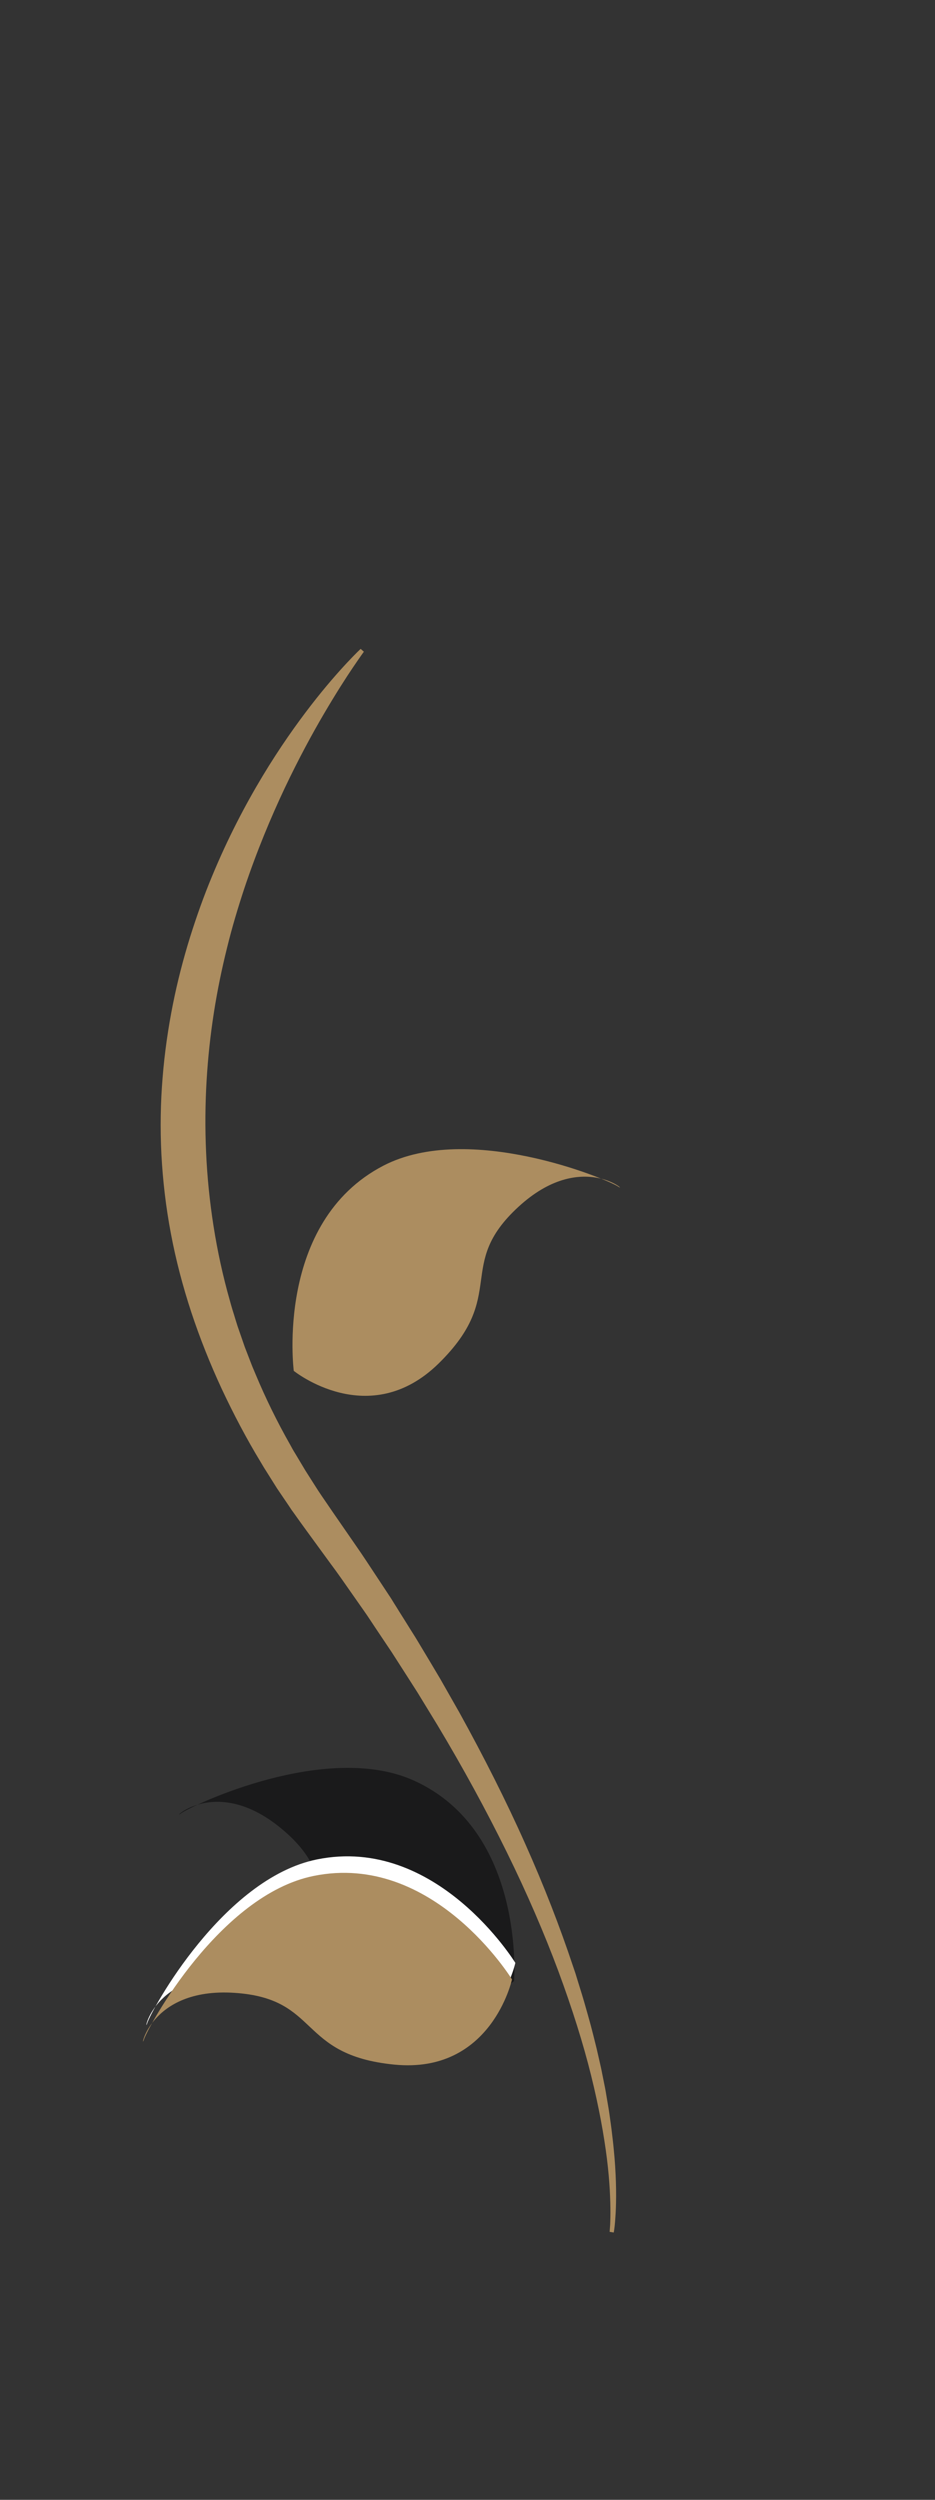 <?xml version="1.0" encoding="UTF-8"?> <svg xmlns="http://www.w3.org/2000/svg" width="1126" height="3008" viewBox="0 0 1126 3008" fill="none"><rect x="0" y="0" width="1126" height="3008" fill="#333333" stroke="none"/> <g clip-path="url(#clip0)"> <path opacity="0.5" d="M619.065 2383.71C619.065 2383.71 532.019 2461.61 444.062 2383.49C356.105 2305.38 419.173 2267.12 339.136 2200.56C259.098 2134 204.291 2192.11 217.661 2182.21C231.03 2172.3 393.774 2094.93 498.744 2142.67C633.022 2203.61 619.065 2383.71 619.065 2383.71V2383.71Z" fill="#020304"></path> <path d="M620.615 2361.92C620.615 2361.92 595.918 2476.05 478.797 2464.44C361.775 2452.82 390.249 2384.92 286.394 2378.09C182.539 2371.27 172.286 2450.5 177.298 2434.53C182.309 2418.67 268.615 2260.47 381.578 2237.45C526.187 2207.96 620.615 2361.92 620.615 2361.92V2361.92Z" fill="white"></path> <path d="M353.78 1649.54C353.78 1649.54 444.671 1722.88 528.548 1640.36C612.426 1557.85 547.568 1522.89 624.162 1452.33C700.757 1381.76 758.372 1437.06 744.536 1427.86C730.7 1418.57 564.278 1349.61 461.805 1402.59C330.829 1470.48 353.78 1649.54 353.78 1649.54V1649.54Z" fill="#AC8D60"></path> <path d="M616.578 2381.8C616.578 2381.8 591.881 2495.93 474.76 2484.31C357.738 2472.69 386.212 2404.79 282.357 2397.96C178.502 2391.14 168.249 2470.37 173.261 2454.4C178.272 2438.54 264.577 2280.34 377.541 2257.32C522.05 2227.83 616.578 2381.8 616.578 2381.8V2381.8Z" fill="#AC8D60"></path> <path d="M734.162 2685.52L734.164 2685.12C734.166 2684.82 734.269 2684.52 734.272 2684.02C734.379 2683.02 734.489 2681.63 734.602 2679.73C734.815 2677.83 734.832 2675.43 734.952 2672.53C735.072 2669.63 735.096 2666.33 735.122 2662.53C735.127 2647.43 734.382 2625.32 730.877 2597.3C727.372 2569.27 721.308 2535.53 711.873 2497.46C702.439 2459.3 689.134 2417 672.35 2371.68C655.465 2326.37 634.701 2278.22 610.247 2228.55C585.793 2178.88 557.85 2127.48 526.711 2075.66C518.801 2062.81 510.892 2049.75 502.883 2036.69C494.673 2023.74 486.263 2010.78 477.855 1997.62C475.777 1994.4 473.7 1991.09 471.523 1987.77C469.345 1984.56 467.168 1981.34 464.991 1978.03C460.636 1971.5 456.281 1965.07 451.927 1958.54C449.75 1955.22 447.572 1952.01 445.395 1948.69C443.218 1945.38 441.041 1942.16 438.763 1938.94C434.208 1932.51 429.653 1925.98 425.099 1919.45C415.989 1906.48 406.98 1893.32 397.369 1880.55C387.86 1867.59 378.35 1854.52 368.841 1841.45C364.087 1834.92 359.332 1828.39 354.678 1821.75C353.49 1820.15 352.301 1818.54 351.113 1816.83L347.649 1811.61L340.621 1801.26L333.593 1790.91L326.967 1780.36L320.34 1769.81C319.252 1768.11 318.064 1766.3 317.076 1764.59L313.913 1759.27C296.711 1730.95 281.216 1701.44 267.125 1671.44C253.135 1641.34 240.849 1610.56 230.467 1579.28C220.185 1548.01 211.806 1516.25 205.828 1484.41C199.75 1452.56 196.073 1420.64 194.392 1389.23C192.812 1357.71 193.328 1326.72 195.839 1296.53C198.249 1266.35 202.554 1236.98 208.151 1208.82C213.748 1180.66 220.836 1153.6 228.816 1127.86C236.896 1102.12 245.667 1077.68 255.227 1054.74C274.249 1008.67 295.43 968.42 316.171 933.964C336.912 899.508 357.211 871.049 374.77 848.371C392.328 825.693 407.347 808.797 417.825 797.57C423.064 792.006 427.194 787.735 430.014 784.955C432.833 782.174 434.343 780.785 434.343 780.785L438.219 784.212C438.219 784.212 437.008 785.804 434.786 788.988C432.563 792.173 429.23 796.95 424.986 803.22C416.498 815.761 404.467 834.478 390.197 858.779C375.928 883.08 359.618 913.067 342.871 948.351C326.225 983.635 309.242 1024.12 294.126 1069.31C286.668 1091.96 279.503 1115.61 273.429 1140.47C267.257 1165.23 261.876 1191.09 257.69 1217.76C249.317 1271.21 245.52 1328.08 248.211 1386.7C249.507 1416.01 252.499 1445.73 257.191 1475.57C261.883 1505.4 268.374 1535.45 276.866 1565.21L278.427 1570.82C278.914 1572.72 279.601 1574.52 280.088 1576.43C281.262 1580.14 282.436 1583.84 283.511 1587.55L285.271 1593.16L286.152 1595.97L287.132 1598.78C288.407 1602.49 289.681 1606.1 290.956 1609.8C292.23 1613.51 293.504 1617.22 294.779 1620.83C296.154 1624.44 297.628 1628.15 299.003 1631.76C300.377 1635.37 301.852 1639.08 303.226 1642.69C303.914 1644.5 304.701 1646.3 305.489 1648.11L307.751 1653.52C319.849 1682.51 333.851 1711.01 349.558 1738.62L352.422 1743.84C353.41 1745.54 354.398 1747.25 355.486 1748.96L361.615 1759.2L367.744 1769.44L374.075 1779.39L380.405 1789.33L383.571 1794.26C384.659 1795.96 385.848 1797.57 386.936 1799.28C391.489 1806.01 396.043 1812.64 400.597 1819.27C409.805 1832.54 418.912 1845.8 428.12 1859.07C437.428 1872.33 446.133 1885.89 455.04 1899.26C459.493 1905.99 463.847 1912.62 468.3 1919.35C470.577 1922.67 472.653 1926.08 474.73 1929.49C476.906 1932.91 478.983 1936.22 481.059 1939.64C485.312 1946.37 489.565 1953.1 493.719 1959.83C495.795 1963.14 497.972 1966.56 500.049 1969.87C502.126 1973.19 504.102 1976.6 506.178 1980.02C514.284 1993.57 522.391 2006.93 530.297 2020.38C538.003 2033.94 545.61 2047.29 553.217 2060.65C582.843 2114.25 609.575 2167.14 632.418 2218.4C655.361 2269.66 674.516 2319.2 689.992 2365.71C690.971 2368.61 691.951 2371.52 692.932 2374.33C693.811 2377.23 694.691 2380.14 695.572 2382.95C697.332 2388.66 699.092 2394.37 700.853 2399.98C702.614 2405.6 704.175 2411.21 705.736 2416.72C707.298 2422.23 708.86 2427.64 710.322 2433.05C711.104 2435.76 711.785 2438.46 712.467 2441.07C713.148 2443.77 713.83 2446.38 714.511 2448.98C715.874 2454.29 717.138 2459.5 718.402 2464.61C719.566 2469.82 720.731 2474.82 721.896 2479.83C722.961 2484.84 724.227 2489.75 725.093 2494.65C726.059 2499.56 727.025 2504.37 727.992 2509.08C728.476 2511.48 728.96 2513.78 729.344 2516.09L730.495 2522.99C731.263 2527.6 732.032 2532.1 732.801 2536.51C733.57 2540.92 734.14 2545.32 734.71 2549.52C735.28 2553.83 735.952 2557.93 736.423 2562.04C736.895 2566.14 737.367 2570.14 737.839 2574.05C738.025 2576.05 738.312 2577.95 738.499 2579.85L739.059 2585.55C739.433 2589.26 739.708 2592.96 740.082 2596.56C742.383 2625.08 742.227 2647.58 741.42 2662.87C741.193 2666.67 740.97 2670.07 740.749 2672.97C740.429 2675.87 740.312 2678.37 739.998 2680.36C739.784 2682.36 739.573 2683.86 739.366 2684.86C739.263 2685.36 739.26 2685.76 739.159 2685.96C739.157 2686.16 739.056 2686.36 739.056 2686.36L734.162 2685.52V2685.52Z" fill="#AC8D60"></path> </g> <defs> <clipPath id="clip0"> <rect width="3000" height="1104.2" fill="white" transform="translate(1125.55 7.988) rotate(90.4)"></rect> </clipPath> </defs> </svg> 